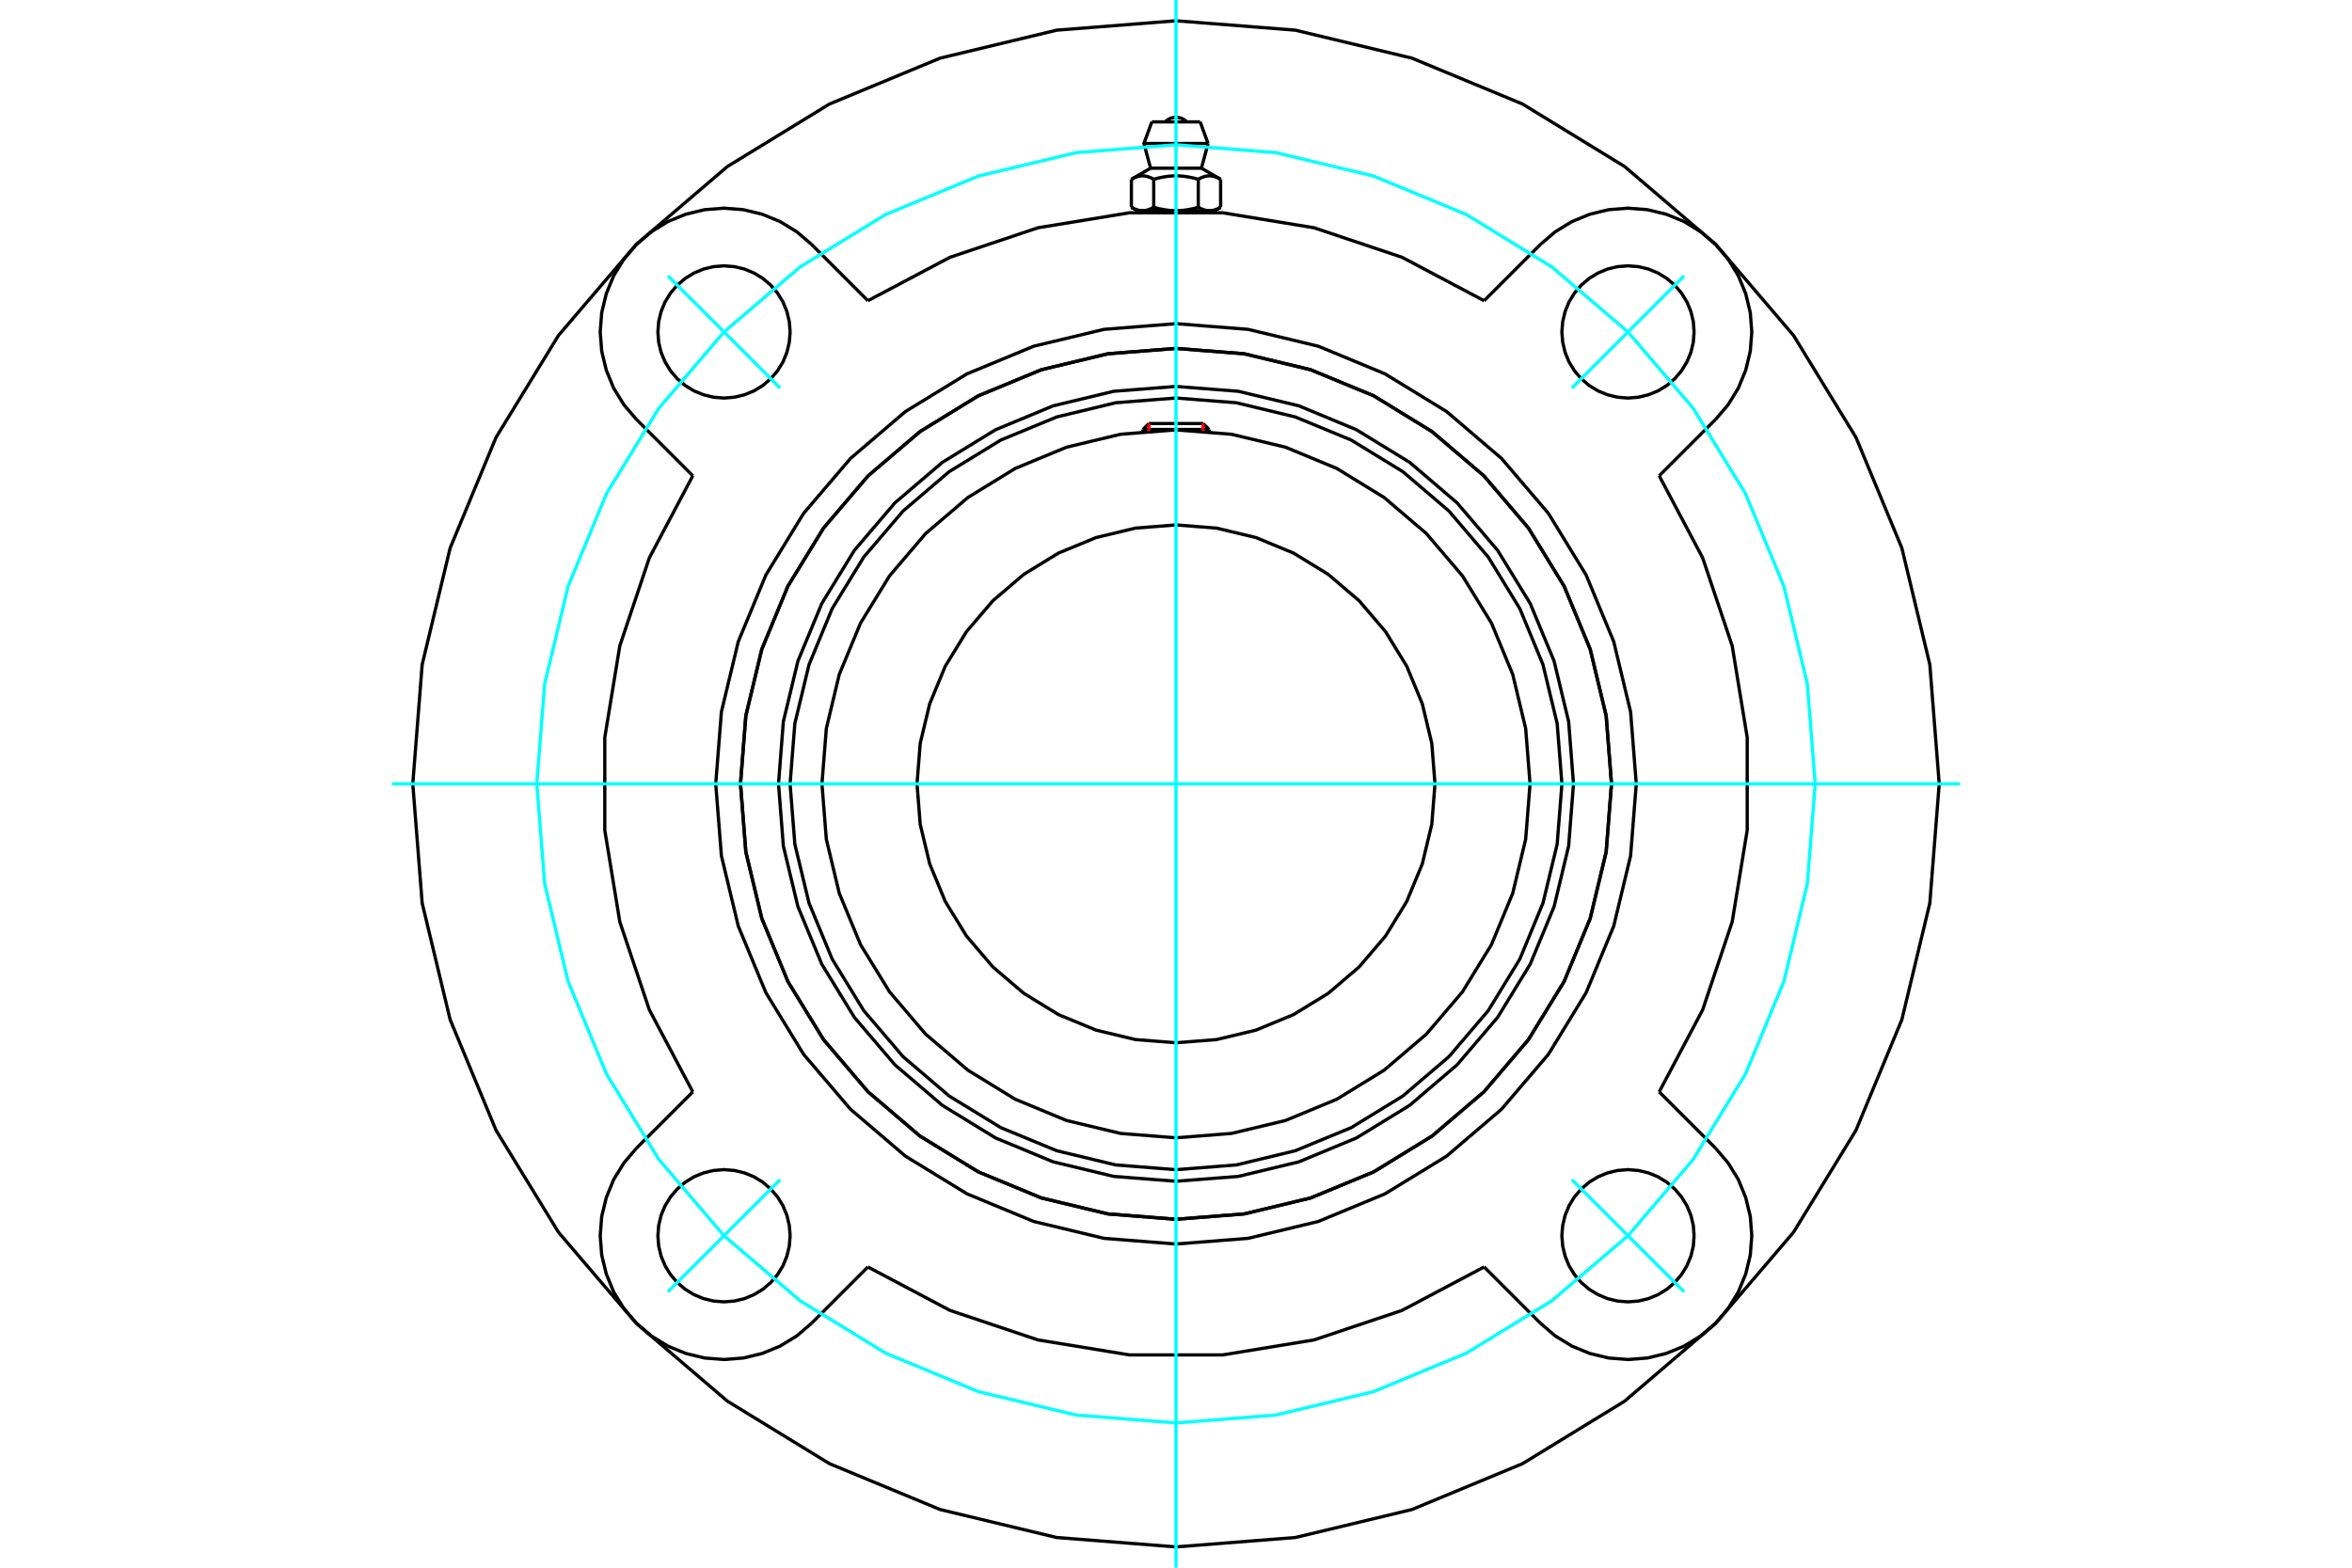 <?xml version="1.0" standalone="no"?>
<!DOCTYPE svg PUBLIC "-//W3C//DTD SVG 1.1//EN"
	"http://www.w3.org/Graphics/SVG/1.1/DTD/svg11.dtd">
<svg xmlns="http://www.w3.org/2000/svg" height="100%" width="100%" viewBox="0 0 36000 24000">
	<rect x="-1800" y="-1200" width="39600" height="26400" style="fill:#FFF"/>
	<g style="fill:none; fill-rule:evenodd" transform="matrix(1 0 0 1 0 0)">
		<g style="fill:none; stroke:#000; stroke-width:50; shape-rendering:geometricPrecision">
			<polyline points="24084,12000 24010,11048 23787,10120 23421,9238 22922,8424 22302,7698 21576,7078 20762,6579 19880,6213 18952,5990 18000,5916 17048,5990 16120,6213 15238,6579 14424,7078 13698,7698 13078,8424 12579,9238 12213,10120 11990,11048 11916,12000 11990,12952 12213,13880 12579,14762 13078,15576 13698,16302 14424,16922 15238,17421 16120,17787 17048,18010 18000,18084 18952,18010 19880,17787 20762,17421 21576,16922 22302,16302 22922,15576 23421,14762 23787,13880 24010,12952 24084,12000"/>
			<polyline points="24666,12000 24584,10957 24340,9940 23940,8973 23393,8082 22714,7286 21918,6607 21027,6060 20060,5660 19043,5416 18000,5334 16957,5416 15940,5660 14973,6060 14082,6607 13286,7286 12607,8082 12060,8973 11660,9940 11416,10957 11334,12000 11416,13043 11660,14060 12060,15027 12607,15918 13286,16714 14082,17393 14973,17940 15940,18340 16957,18584 18000,18666 19043,18584 20060,18340 21027,17940 21918,17393 22714,16714 23393,15918 23940,15027 24340,14060 24584,13043 24666,12000"/>
			<polyline points="23907,12000 23834,11076 23617,10175 23263,9318 22779,8528 22177,7823 21472,7221 20682,6737 19825,6383 18924,6166 18000,6093 17076,6166 16175,6383 15318,6737 14528,7221 13823,7823 13221,8528 12737,9318 12383,10175 12166,11076 12093,12000 12166,12924 12383,13825 12737,14682 13221,15472 13823,16177 14528,16779 15318,17263 16175,17617 17076,17834 18000,17907 18924,17834 19825,17617 20682,17263 21472,16779 22177,16177 22779,15472 23263,14682 23617,13825 23834,12924 23907,12000"/>
			<polyline points="23419,12000 23352,11152 23154,10325 22829,9540 22384,8815 21832,8168 21185,7616 20460,7171 19675,6846 18848,6648 18000,6581 17152,6648 16325,6846 15540,7171 14815,7616 14168,8168 13616,8815 13171,9540 12846,10325 12648,11152 12581,12000 12648,12848 12846,13675 13171,14460 13616,15185 14168,15832 14815,16384 15540,16829 16325,17154 17152,17352 18000,17419 18848,17352 19675,17154 20460,16829 21185,16384 21832,15832 22384,15185 22829,14460 23154,13675 23352,12848 23419,12000"/>
			<polyline points="21964,12000 21915,11380 21770,10775 21532,10200 21207,9670 20803,9197 20330,8793 19800,8468 19225,8230 18620,8085 18000,8036 17380,8085 16775,8230 16200,8468 15670,8793 15197,9197 14793,9670 14468,10200 14230,10775 14085,11380 14036,12000 14085,12620 14230,13225 14468,13800 14793,14330 15197,14803 15670,15207 16200,15532 16775,15770 17380,15915 18000,15964 18620,15915 19225,15770 19800,15532 20330,15207 20803,14803 21207,14330 21532,13800 21770,13225 21915,12620 21964,12000"/>
			<line x1="18506" y1="6575" x2="17494" y2="6575"/>
			<line x1="17585" y1="6484" x2="18415" y2="6484"/>
			<line x1="17585" y1="6484" x2="17494" y2="6575"/>
			<line x1="18506" y1="6575" x2="18415" y2="6484"/>
			<line x1="17494" y1="6575" x2="17494" y2="6605"/>
			<line x1="18506" y1="6605" x2="18506" y2="6575"/>
			<polyline points="22716,4604 21460,3939 20113,3487 18711,3257 17289,3257 15887,3487 14540,3939 13284,4604"/>
			<polyline points="24666,12000 24584,10957 24340,9940 23940,8973 23393,8082 22714,7286 21918,6607 21027,6060 20060,5660 19043,5416 18000,5334 16957,5416 15940,5660 14973,6060 14082,6607 13286,7286 12607,8082 12060,8973 11660,9940 11416,10957 11334,12000 11416,13043 11660,14060 12060,15027 12607,15918 13286,16714 14082,17393 14973,17940 15940,18340 16957,18584 18000,18666 19043,18584 20060,18340 21027,17940 21918,17393 22714,16714 23393,15918 23940,15027 24340,14060 24584,13043 24666,12000"/>
			<polyline points="25045,12000 24958,10898 24700,9823 24277,8802 23700,7859 22982,7018 22141,6300 21198,5723 20177,5300 19102,5042 18000,4955 16898,5042 15823,5300 14802,5723 13859,6300 13018,7018 12300,7859 11723,8802 11300,9823 11042,10898 10955,12000 11042,13102 11300,14177 11723,15198 12300,16141 13018,16982 13859,17700 14802,18277 15823,18700 16898,18958 18000,19045 19102,18958 20177,18700 21198,18277 22141,17700 22982,16982 23700,16141 24277,15198 24700,14177 24958,13102 25045,12000"/>
			<polyline points="10604,7284 9939,8540 9487,9887 9257,11289 9257,12711 9487,14113 9939,15460 10604,16716"/>
			<polyline points="13284,19396 14540,20061 15887,20513 17289,20743 18711,20743 20113,20513 21460,20061 22716,19396"/>
			<polyline points="25396,16716 26061,15460 26513,14113 26743,12711 26743,11289 26513,9887 26061,8540 25396,7284"/>
			<line x1="25396" y1="16716" x2="26258" y2="17578"/>
			<line x1="22716" y1="4604" x2="23578" y2="3742"/>
			<line x1="13284" y1="19396" x2="12422" y2="20258"/>
			<polyline points="25930,18918 25918,18760 25881,18605 25820,18459 25737,18323 25634,18203 25513,18099 25378,18016 25231,17956 25077,17919 24918,17906 24760,17919 24605,17956 24459,18016 24323,18099 24203,18203 24099,18323 24016,18459 23956,18605 23919,18760 23906,18918 23919,19077 23956,19231 24016,19378 24099,19513 24203,19634 24323,19737 24459,19820 24605,19881 24760,19918 24918,19930 25077,19918 25231,19881 25378,19820 25513,19737 25634,19634 25737,19513 25820,19378 25881,19231 25918,19077 25930,18918"/>
			<polyline points="25930,5082 25918,4923 25881,4769 25820,4622 25737,4487 25634,4366 25513,4263 25378,4180 25231,4119 25077,4082 24918,4070 24760,4082 24605,4119 24459,4180 24323,4263 24203,4366 24099,4487 24016,4622 23956,4769 23919,4923 23906,5082 23919,5240 23956,5395 24016,5541 24099,5677 24203,5797 24323,5901 24459,5984 24605,6044 24760,6081 24918,6094 25077,6081 25231,6044 25378,5984 25513,5901 25634,5797 25737,5677 25820,5541 25881,5395 25918,5240 25930,5082"/>
			<polyline points="12094,18918 12081,18760 12044,18605 11984,18459 11901,18323 11797,18203 11677,18099 11541,18016 11395,17956 11240,17919 11082,17906 10923,17919 10769,17956 10622,18016 10487,18099 10366,18203 10263,18323 10180,18459 10119,18605 10082,18760 10070,18918 10082,19077 10119,19231 10180,19378 10263,19513 10366,19634 10487,19737 10622,19820 10769,19881 10923,19918 11082,19930 11240,19918 11395,19881 11541,19820 11677,19737 11797,19634 11901,19513 11984,19378 12044,19231 12081,19077 12094,18918"/>
			<polyline points="12094,5082 12081,4923 12044,4769 11984,4622 11901,4487 11797,4366 11677,4263 11541,4180 11395,4119 11240,4082 11082,4070 10923,4082 10769,4119 10622,4180 10487,4263 10366,4366 10263,4487 10180,4622 10119,4769 10082,4923 10070,5082 10082,5240 10119,5395 10180,5541 10263,5677 10366,5797 10487,5901 10622,5984 10769,6044 10923,6081 11082,6094 11240,6081 11395,6044 11541,5984 11677,5901 11797,5797 11901,5677 11984,5541 12044,5395 12081,5240 12094,5082"/>
			<line x1="26258" y1="6422" x2="25396" y2="7284"/>
			<polyline points="26258,6422 26451,6196 26607,5942 26720,5667 26790,5378 26813,5082 26790,4785 26720,4496 26607,4221 26451,3968 26258,3742 26032,3549 25779,3393 25504,3280 25215,3210 24918,3187 24622,3210 24333,3280 24058,3393 23804,3549 23578,3742"/>
			<line x1="12422" y1="3742" x2="13284" y2="4604"/>
			<polyline points="12422,3742 12196,3549 11942,3393 11667,3280 11378,3210 11082,3187 10785,3210 10496,3280 10221,3393 9968,3549 9742,3742 9549,3968 9393,4221 9280,4496 9210,4785 9187,5082 9210,5378 9280,5667 9393,5942 9549,6196 9742,6422"/>
			<line x1="10604" y1="7284" x2="9742" y2="6422"/>
			<line x1="9742" y1="17578" x2="10604" y2="16716"/>
			<polyline points="9742,17578 9549,17804 9393,18058 9280,18333 9210,18622 9187,18918 9210,19215 9280,19504 9393,19779 9549,20032 9742,20258 9968,20451 10221,20607 10496,20720 10785,20790 11082,20813 11378,20790 11667,20720 11942,20607 12196,20451 12422,20258"/>
			<line x1="23578" y1="20258" x2="22716" y2="19396"/>
			<polyline points="23578,20258 23804,20451 24058,20607 24333,20720 24622,20790 24918,20813 25215,20790 25504,20720 25779,20607 26032,20451 26258,20258 26451,20032 26607,19779 26720,19504 26790,19215 26813,18918 26790,18622 26720,18333 26607,18058 26451,17804 26258,17578"/>
			<polyline points="29682,12000 29538,10173 29110,8390 28408,6697 27451,5134 26260,3740 24866,2549 23303,1592 21610,890 19827,462 18000,318 16173,462 14390,890 12697,1592 11134,2549 9740,3740 8549,5134 7592,6697 6890,8390 6462,10173 6318,12000 6462,13827 6890,15610 7592,17303 8549,18866 9740,20260 11134,21451 12697,22408 14390,23110 16173,23538 18000,23682 19827,23538 21610,23110 23303,22408 24866,21451 26260,20260 27451,18866 28408,17303 29110,15610 29538,13827 29682,12000"/>
			<line x1="18370" y1="1866" x2="17630" y2="1866"/>
			<line x1="17509" y1="2197" x2="18491" y2="2197"/>
			<line x1="17611" y1="2575" x2="18389" y2="2575"/>
			<polyline points="17659,2745 17648,2738 17637,2733 17626,2727 17616,2722 17606,2718 17596,2714 17586,2710 17576,2707 17566,2704 17557,2701 17548,2699 17538,2697 17529,2695 17520,2694 17511,2693 17502,2692 17493,2692 17484,2692 17475,2692 17465,2693 17456,2694 17447,2695 17438,2697 17429,2699 17419,2701 17410,2704 17400,2707 17391,2710 17381,2714 17371,2718 17360,2722 17350,2727 17339,2733 17329,2738 17317,2745"/>
			<polyline points="18341,2745 18319,2738 18297,2733 18276,2727 18255,2722 18235,2718 18215,2714 18195,2710 18176,2707 18157,2704 18138,2701 18119,2699 18100,2697 18082,2695 18064,2694 18045,2693 18027,2692 18009,2692 17991,2692 17973,2692 17955,2693 17936,2694 17918,2695 17900,2697 17881,2699 17862,2701 17843,2704 17824,2707 17805,2710 17785,2714 17765,2718 17745,2722 17724,2727 17703,2733 17681,2738 17659,2745"/>
			<polyline points="18683,2745 18671,2738 18661,2733 18650,2727 18640,2722 18629,2718 18619,2714 18609,2710 18600,2707 18590,2704 18581,2701 18571,2699 18562,2697 18553,2695 18544,2694 18535,2693 18525,2692 18516,2692 18507,2692 18498,2692 18489,2693 18480,2694 18471,2695 18462,2697 18452,2699 18443,2701 18434,2704 18424,2707 18414,2710 18404,2714 18394,2718 18384,2722 18374,2727 18363,2733 18352,2738 18341,2745"/>
			<line x1="17317" y1="3173" x2="17317" y2="2745"/>
			<polyline points="17317,3173 17323,3176 17328,3179 17333,3181 17338,3184 17343,3187 17348,3189 17353,3191 17358,3194 17363,3196 17368,3198 17372,3200 17377,3202 17382,3204 17387,3206 17392,3208 17397,3210 17401,3211 17406,3213 17411,3214 17416,3215 17420,3217 17425,3218 17430,3219 17435,3220 17440,3221 17444,3222 17449,3223 17454,3223 17459,3224 17464,3224 17469,3225 17473,3225 17478,3225 17483,3226 17488,3226 17493,3226 17498,3225 17503,3225 17508,3225 17513,3224 17517,3224 17522,3223 17527,3223 17532,3222 17537,3221 17541,3220 17546,3219 17551,3218 17556,3217 17561,3215 17565,3214 17570,3213 17575,3211 17580,3210 17584,3208 17589,3206 17594,3204 17599,3202 17604,3200 17609,3198 17614,3196 17619,3194 17623,3191 17628,3189 17633,3187 17638,3184 17643,3181 17649,3179 17654,3176 17659,3173 17659,2745"/>
			<polyline points="17659,3173 17669,3176 17679,3179 17689,3181 17699,3184 17709,3187 17719,3189 17729,3191 17739,3194 17749,3196 17759,3198 17769,3200 17778,3202 17788,3204 17798,3206 17807,3208 17817,3210 17826,3211 17836,3213 17846,3214 17855,3215 17865,3217 17874,3218 17884,3219 17893,3220 17903,3221 17913,3222 17922,3223 17932,3223 17941,3224 17951,3224 17961,3225 17971,3225 17980,3225 17990,3226 18000,3226 17488,3226"/>
			<polyline points="18341,3173 18346,3176 18351,3179 18357,3181 18362,3184 18367,3187 18372,3189 18377,3191 18381,3194 18386,3196 18391,3198 18396,3200 18401,3202 18406,3204 18411,3206 18416,3208 18420,3210 18425,3211 18430,3213 18435,3214 18439,3215 18444,3217 18449,3218 18454,3219 18459,3220 18463,3221 18468,3222 18473,3223 18478,3223 18483,3224 18487,3224 18492,3225 18497,3225 18502,3225 18507,3226 18512,3226"/>
			<polyline points="18000,3226 18010,3226 18020,3225 18029,3225 18039,3225 18049,3224 18059,3224 18068,3223 18078,3223 18087,3222 18097,3221 18107,3220 18116,3219 18126,3218 18135,3217 18145,3215 18154,3214 18164,3213 18174,3211 18183,3210 18193,3208 18202,3206 18212,3204 18222,3202 18231,3200 18241,3198 18251,3196 18261,3194 18271,3191 18281,3189 18291,3187 18301,3184 18311,3181 18321,3179 18331,3176 18341,3173"/>
			<line x1="18512" y1="3226" x2="18000" y2="3226"/>
			<polyline points="18512,3226 18517,3226 18522,3225 18527,3225 18531,3225 18536,3224 18541,3224 18546,3223 18551,3223 18556,3222 18560,3221 18565,3220 18570,3219 18575,3218 18580,3217 18584,3215 18589,3214 18594,3213 18599,3211 18603,3210 18608,3208 18613,3206 18618,3204 18623,3202 18628,3200 18632,3198 18637,3196 18642,3194 18647,3191 18652,3189 18657,3187 18662,3184 18667,3181 18672,3179 18677,3176 18683,3173"/>
			<line x1="18591" y1="3226" x2="18512" y2="3226"/>
			<line x1="17488" y1="3226" x2="17409" y2="3226"/>
			<line x1="18683" y1="3173" x2="18683" y2="2745"/>
			<line x1="18341" y1="3173" x2="18341" y2="2745"/>
			<polyline points="18164,1866 18137,1841 18106,1822 18072,1807 18037,1798 18000,1795 17963,1798 17928,1807 17894,1822 17863,1841 17836,1866"/>
			<line x1="18491" y1="2197" x2="18370" y2="1866"/>
			<polyline points="17630,1866 17509,2197 17611,2575"/>
			<line x1="18389" y1="2575" x2="18491" y2="2197"/>
			<line x1="17578" y1="3226" x2="17578" y2="3238"/>
			<line x1="18422" y1="3238" x2="18422" y2="3226"/>
			<line x1="17611" y1="2575" x2="17317" y2="2745"/>
			<line x1="18683" y1="2745" x2="18389" y2="2575"/>
			<line x1="18591" y1="3226" x2="18683" y2="3173"/>
			<line x1="17317" y1="3173" x2="17409" y2="3226"/>
		</g>
		<g style="fill:none; stroke:#0FF; stroke-width:50; shape-rendering:geometricPrecision">
			<line x1="18000" y1="24000" x2="18000" y2="0"/>
			<line x1="6000" y1="12000" x2="30000" y2="12000"/>
		</g>
		<g style="fill:none; stroke:#0FF; stroke-width:50; shape-rendering:geometricPrecision">
			<polyline points="27784,12000 27663,10469 27305,8977 26717,7558 25915,6249 24918,5082 23751,4085 22442,3283 21023,2695 19531,2337 18000,2216 16469,2337 14977,2695 13558,3283 12249,4085 11082,5082 10085,6249 9283,7558 8695,8977 8337,10469 8216,12000 8337,13531 8695,15023 9283,16442 10085,17751 11082,18918 12249,19915 13558,20717 14977,21305 16469,21663 18000,21784 19531,21663 21023,21305 22442,20717 23751,19915 24918,18918 25915,17751 26717,16442 27305,15023 27663,13531 27784,12000"/>
			<line x1="24059" y1="5941" x2="25777" y2="4223"/>
			<line x1="24059" y1="18059" x2="25777" y2="19777"/>
			<line x1="11941" y1="5941" x2="10223" y2="4223"/>
			<line x1="11941" y1="18059" x2="10223" y2="19777"/>
		</g>
		<g style="fill:none; stroke:#F00; stroke-width:50; shape-rendering:geometricPrecision">
			<line x1="17585" y1="6484" x2="17585" y2="6597"/>
			<line x1="18415" y1="6597" x2="18415" y2="6484"/>
		</g>
	</g>
</svg>
